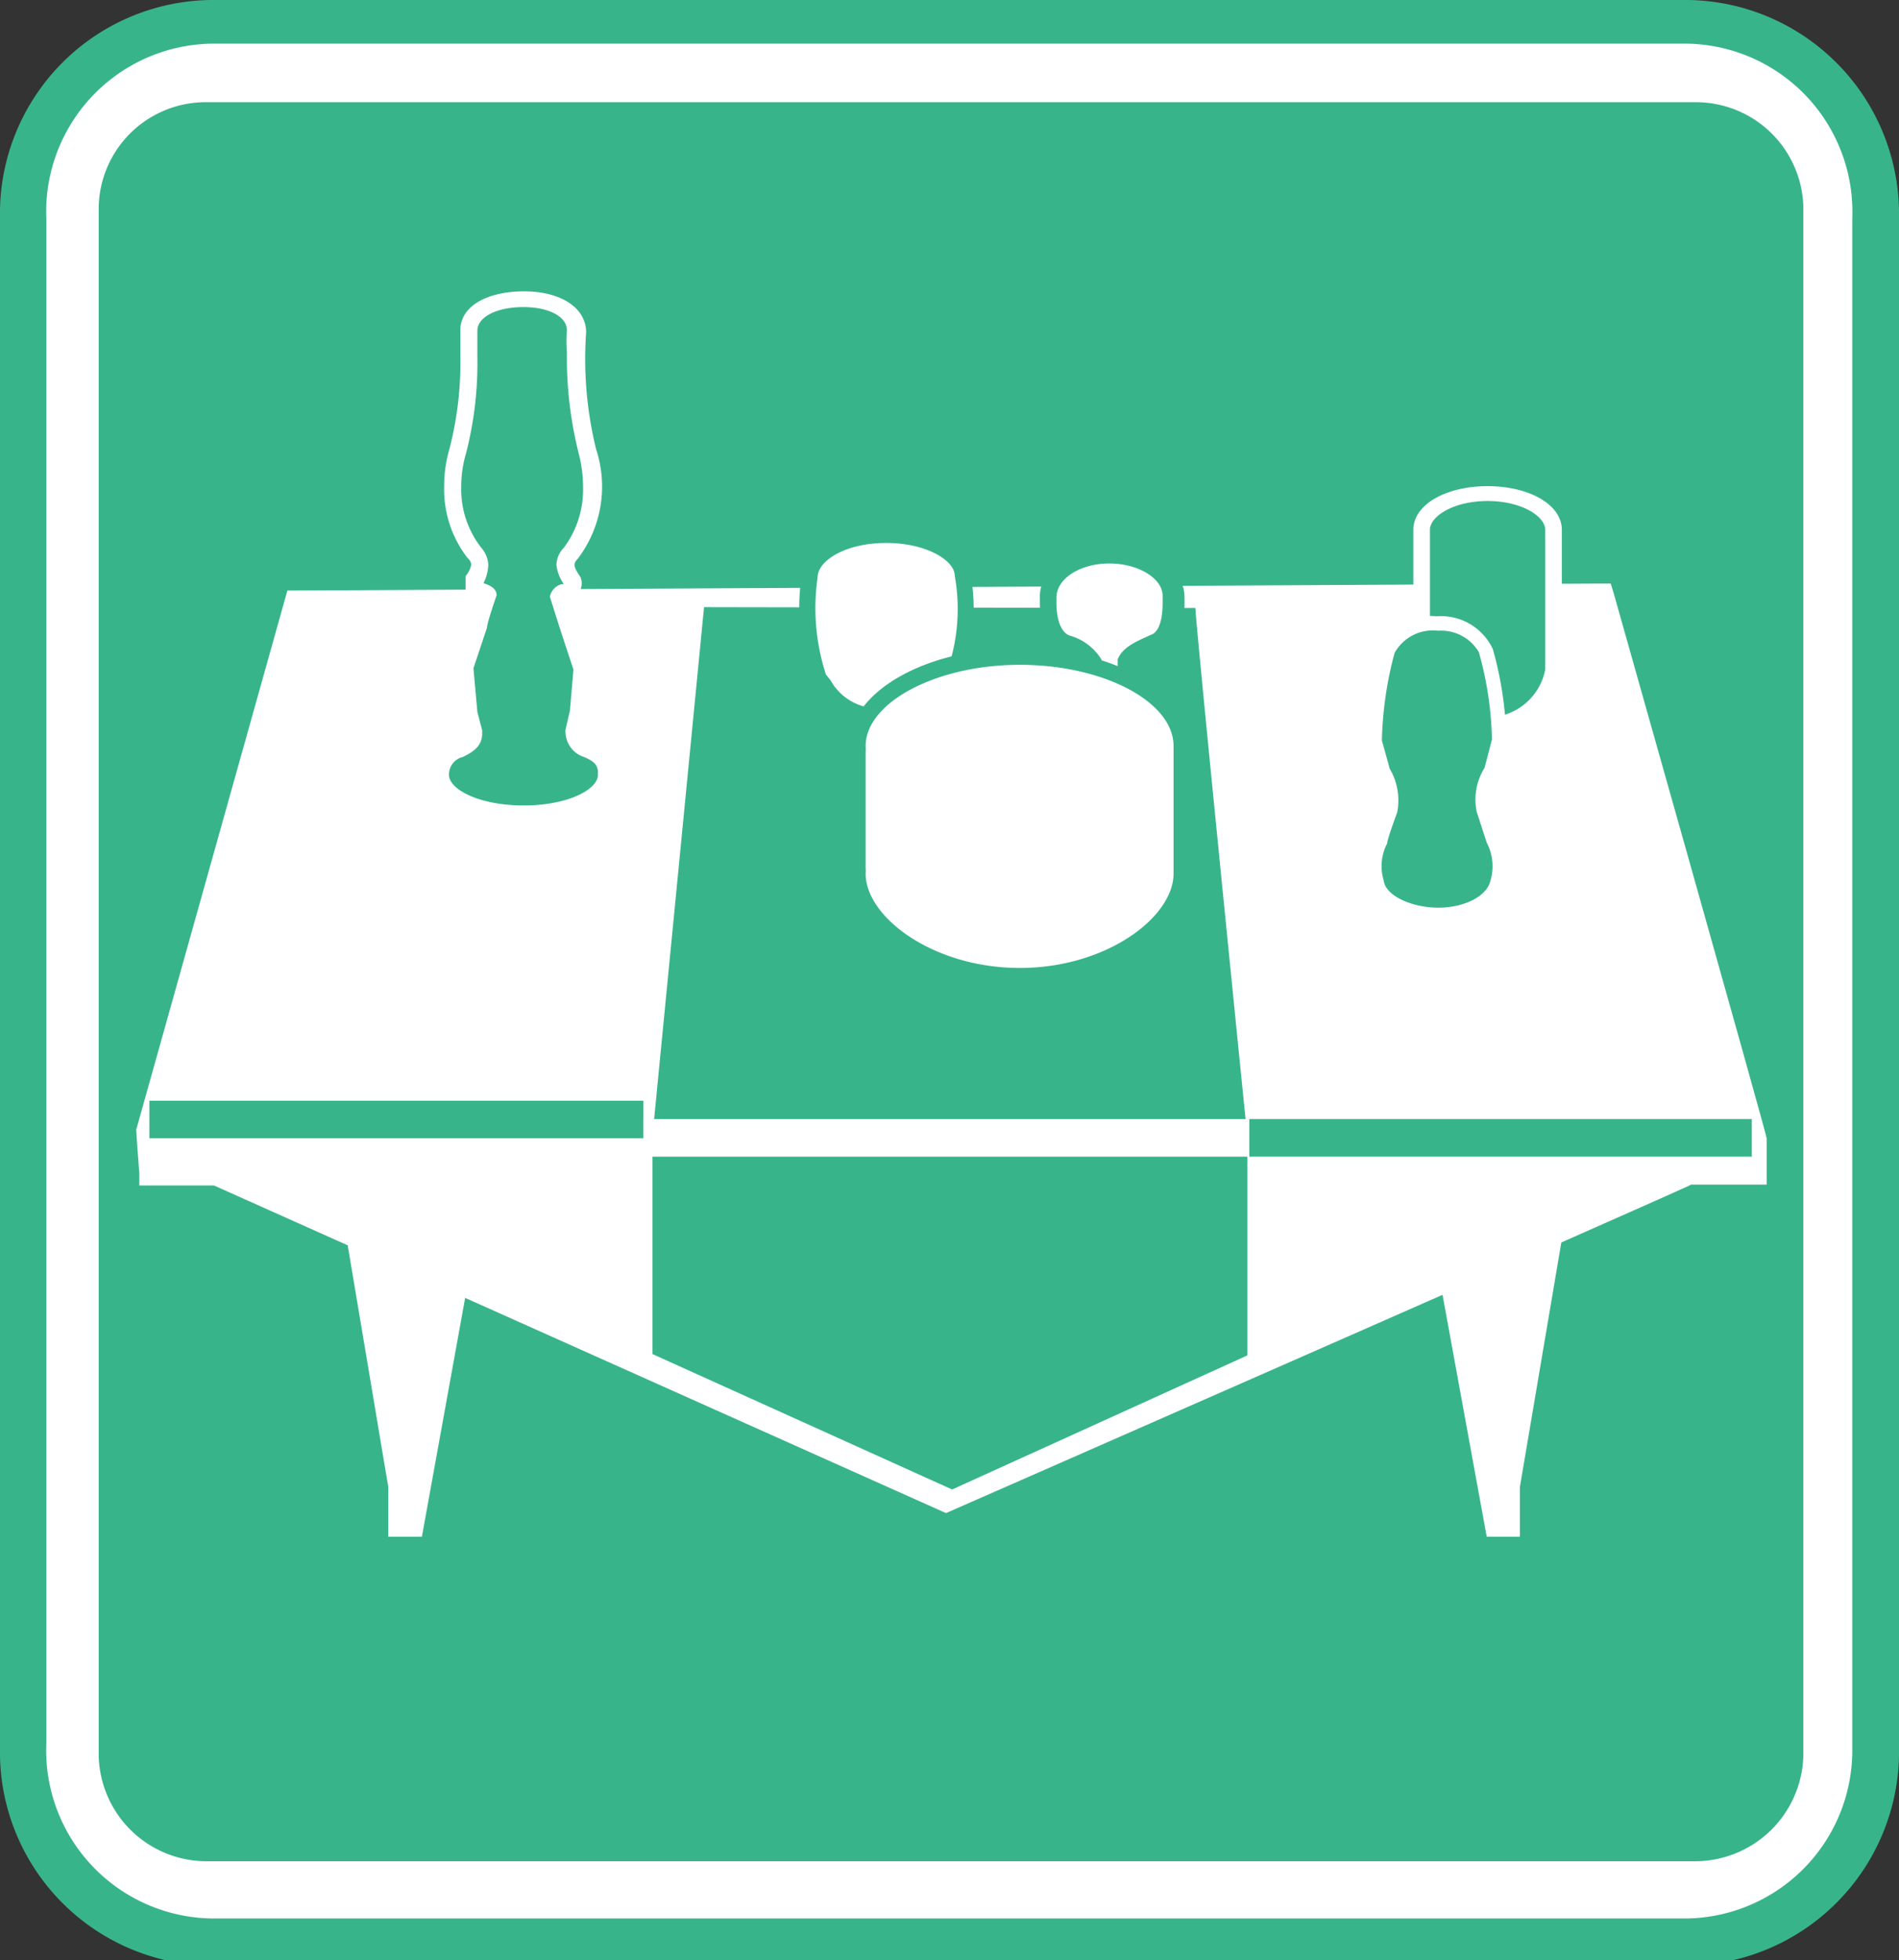 <svg xmlns="http://www.w3.org/2000/svg" viewBox="0 0 43.48 44.88"><rect x="0" y="0" width="43.48" height="44.88" fill="#333333" stroke="none"/><defs><style>.a{fill:#fff;}.b{fill:#38b48b;}</style></defs><path class="a" d="M38.65,44.36a4.37,4.37,0,0,0,4.29-4.44V5A4.37,4.37,0,0,0,38.65.52H4.83A4.38,4.38,0,0,0,.53,5v35a4.38,4.38,0,0,0,4.3,4.44Z"/><path class="b" d="M4.83,0A4.89,4.89,0,0,0,0,5v35a4.89,4.89,0,0,0,4.83,5H38.65a4.9,4.9,0,0,0,4.83-5V5A4.9,4.9,0,0,0,38.65,0ZM1.06,39.92V5A3.85,3.85,0,0,1,4.83,1H38.65A3.85,3.85,0,0,1,42.41,5v35a3.85,3.85,0,0,1-3.76,3.92H4.83A3.85,3.85,0,0,1,1.06,39.92Z"/><path class="b" d="M38.85,42.61a2.48,2.48,0,0,0,2.44-2.51V4.84a2.46,2.46,0,0,0-2.44-2.5H4.68a2.45,2.45,0,0,0-2.42,2.5V40.1a2.47,2.47,0,0,0,2.42,2.51Z"/><polygon class="a" points="7.43 15.33 8.54 21.89 8.54 23.03 9.29 23.03 10.52 16.35 7.43 15.33"/><polygon class="a" points="35.91 27.49 34.8 34.04 34.8 35.18 34.04 35.18 32.82 28.5 35.91 27.49"/><polygon class="a" points="7.79 27.49 8.89 34.04 8.89 35.18 9.66 35.18 10.87 28.5 7.79 27.49"/><polygon class="a" points="6.83 13.83 3.42 25.94 3.49 26.82 4.97 26.82 21.66 34.29 38.66 26.8 40.14 26.8 40.14 26.06 36.65 13.66 6.83 13.83"/><path class="a" d="M36.64,13.36l-30.06.16L3.12,25.86c0,.11.07,1,.07,1l0,.28H4.9l16.76,7.5s17-7.46,17.06-7.52h1.73V26.06c0-.09-3.5-12.47-3.5-12.47l-.07-.23ZM36.4,14c.13.45,3.43,12.17,3.43,12.17v.36H38.59L21.66,34,5,26.52H3.78c0-.27,0-.61,0-.61s2.9-10.19,3.34-11.78Z"/><polygon class="b" points="27.54 13.74 28.75 26.01 28.75 31.15 21.8 34.3 14.75 31.15 14.75 26.03 15.95 13.74 27.54 13.74"/><path class="a" d="M27.54,13.55H15.79L14.56,26v5.26l7.24,3.24,7.14-3.24V26s-1.23-12.46-1.23-12.46Zm-.17.37c0,.33,1.19,12.11,1.19,12.11v5L21.8,34.1,14.94,31V26l1.18-12.1Z"/><path class="b" d="M13.84,17.64c0-.28-.23-.39-.42-.47s-.34-.17-.31-.42l.09-.4a2.38,2.38,0,0,0,.1-1,3.68,3.68,0,0,0-.33-1,2.91,2.91,0,0,1-.21-.64c0-.07.08-.1.17-.14s.16-.06.18-.12a.14.14,0,0,0,0-.15c-.17-.26-.22-.41,0-.63a2.57,2.57,0,0,0,.38-2.33,9.33,9.33,0,0,1-.24-2.76h0c0-.42-.51-.71-1.23-.71s-1.24.29-1.24.71h0a9.72,9.72,0,0,1-.24,2.76,2.57,2.57,0,0,0,.38,2.33c.19.22.15.37,0,.63a.19.19,0,0,0,0,.15c0,.06.11.09.18.12s.18.07.18.14a3.62,3.62,0,0,1-.21.64,3.68,3.68,0,0,0-.33,1,2.22,2.22,0,0,0,.1,1l.1.4c0,.25-.15.33-.32.42s-.4.18-.42.47a.2.2,0,0,0,0,.11c0,.49.83.88,1.9.88s1.89-.39,1.89-.88A.36.36,0,0,0,13.84,17.64Z"/><path class="a" d="M10.54,7.56c0,.1,0,.32,0,.6a7.87,7.87,0,0,1-.25,2.12,3,3,0,0,0-.12.86,2.56,2.56,0,0,0,.54,1.64.21.21,0,0,1,.08.15.59.59,0,0,1-.13.26l0,.3.23.22.13,0a2.05,2.05,0,0,0-.18.41l-.37,1.15.09,1.07.1.4v0c0,.07,0,.1-.21.19a.76.76,0,0,0-.54.62v.13c0,.61.89,1.06,2.08,1.06s2.08-.45,2.08-1.06l0-.13a.79.79,0,0,0-.52-.62c-.17-.08-.21-.12-.21-.19v0l.08-.38s.11-1.07.11-1.07l-.34-1.06S13,13.8,13,13.74h0c.13-.05.25-.09.29-.24a.38.38,0,0,0,0-.29c-.18-.26-.16-.31-.06-.42a2.73,2.73,0,0,0,.42-2.5,8.68,8.68,0,0,1-.23-2.68c0-.57-.59-.94-1.42-.94S10.54,7,10.54,7.56Zm.64,5.37a.64.64,0,0,0-.16-.39,2.17,2.17,0,0,1-.46-1.39,2.7,2.7,0,0,1,.11-.77,8.29,8.29,0,0,0,.26-2.22c0-.29,0-.5,0-.59h0c0-.31.44-.54,1.05-.54s1,.23,1,.53a3.42,3.42,0,0,0,0,.52,9,9,0,0,0,.27,2.3,3.07,3.07,0,0,1,.1.77,2.23,2.23,0,0,1-.44,1.39.58.58,0,0,0-.17.39.9.9,0,0,0,.17.44h0c-.13,0-.28.11-.32.29l.23.73.31.94-.08.93s-.1.44-.1.44a.28.28,0,0,0,0,.09.61.61,0,0,0,.42.54c.21.09.3.16.32.32v.09c0,.33-.68.7-1.7.7s-1.71-.37-1.71-.7a.41.41,0,0,1,.32-.41c.19-.1.44-.22.44-.54v-.07s-.11-.42-.11-.42-.09-1-.09-1l.31-.93c0-.11.22-.74.22-.74,0-.18-.19-.24-.3-.28l0,0A1,1,0,0,0,11.18,12.93Z"/><rect class="b" x="3.42" y="25.2" width="11.31" height="0.86"/><rect class="b" x="28.6" y="25.62" width="11.51" height="0.86"/><rect class="a" x="14.73" y="25.62" width="13.87" height="0.86"/><path class="a" d="M26.82,13.66v0c0-.51-.63-.92-1.41-.92s-1.41.41-1.41.92v0c0,.16,0,.87.37,1s.57.24.67.45a.45.45,0,0,1,0,.37v.06h.8v-.06a.45.45,0,0,1,0-.37c.09-.21.38-.33.67-.45S26.82,13.8,26.82,13.66Z"/><path class="b" d="M23.81,13.64v.15c0,.33.06.91.5,1.09.25.11.5.21.57.36a1.66,1.66,0,0,0,0,.22l0,.2.18.11h1l0-.31,0-.22c.05-.15.32-.26.56-.36s.53-.4.5-1.22v0c0-.61-.72-1.11-1.6-1.11S23.81,13,23.81,13.64Zm1.41,1.46a1.25,1.25,0,0,0-.73-.55c-.24-.09-.3-.47-.3-.73,0-.05,0-.14,0-.14,0-.44.55-.78,1.21-.78s1.22.34,1.22.74v.16c0,.4-.09.67-.26.73-.33.15-.66.28-.77.57l0,.3h-.41C25.22,15.25,25.22,15.1,25.22,15.1Z"/><path class="a" d="M22.05,13.22h0c0-.51-.78-.93-1.76-.93s-1.75.42-1.75.93v0a5.56,5.56,0,0,0,.22,2.33l.08.13a1.49,1.49,0,0,0,1.13.72h.64a1.44,1.44,0,0,0,1.13-.72l.09-.13C22.18,15.14,22.06,13.35,22.05,13.22Z"/><path class="b" d="M18.35,13.21a5.11,5.11,0,0,0,.26,2.47l.08.12a1.67,1.67,0,0,0,1.26.8h.66a1.62,1.62,0,0,0,1.28-.79l.09-.13a4.84,4.84,0,0,0,.26-2.44v0c0-.63-.85-1.12-1.95-1.12S18.35,12.58,18.35,13.21Zm1.62,3a1.25,1.25,0,0,1-.95-.63l-.11-.14a4.92,4.92,0,0,1-.19-2.22c0-.39.65-.79,1.57-.79s1.57.4,1.57.75v0a4.3,4.3,0,0,1-.18,2.2l-.09.13a1.25,1.25,0,0,1-1,.65Z"/><path class="a" d="M27.06,19.9V17.08c0-1.13-1.66-2-3.71-2s-3.71.92-3.71,2V20c0,1.13,1.66,2.34,3.71,2.34s3.71-1.21,3.71-2.34V19.9Z"/><path class="b" d="M19.44,17.08a.69.69,0,0,1,0,.13v2.65l0,.13c0,1.19,1.68,2.53,3.91,2.53s3.9-1.34,3.9-2.53V17.16c0-1.32-1.75-2.32-3.9-2.32S19.44,15.84,19.44,17.08ZM19.82,20a.78.78,0,0,0,0-.13V17.21a.73.73,0,0,0,0-.13c0-1,1.62-1.86,3.53-1.86s3.52.84,3.52,1.86V20c0,1-1.54,2.16-3.52,2.16S19.82,21,19.82,20Z"/><path class="b" d="M35.57,12.13c0-.46-.68-.85-1.51-.85s-1.51.39-1.51.85h0v3.21h0v0a1.54,1.54,0,0,0,3,0,.43.43,0,0,0,0-.05h0Z"/><path class="a" d="M32.36,12.13v3.21a1.73,1.73,0,0,0,3.4,0V12.13c0-.58-.75-1-1.7-1S32.36,11.55,32.36,12.13Zm.38,3.25V12.13c0-.31.54-.66,1.32-.66s1.32.35,1.32.66v3.2a1.35,1.35,0,0,1-2.64.05Z"/><path class="b" d="M34.18,19.23a2.61,2.61,0,0,1-.23-.66,1.23,1.23,0,0,1,.17-.9,1.37,1.37,0,0,0,.19-.74A7.29,7.29,0,0,0,34,14.87h0a1.11,1.11,0,0,0-1.11-.62,1.13,1.13,0,0,0-1.14.63,7.76,7.76,0,0,0-.29,2,1.29,1.29,0,0,0,.18.74,1.15,1.15,0,0,1,.16.9,2.7,2.7,0,0,1-.21.66,1.35,1.35,0,0,0-.1.95c.05.45.66.81,1.4.81a1.36,1.36,0,0,0,1.37-.75h0A1.35,1.35,0,0,0,34.18,19.23Z"/><path class="a" d="M31.58,14.83a7.76,7.76,0,0,0-.31,2.09l.21.83a1,1,0,0,1,.14.78l-.17.55a1.62,1.62,0,0,0-.15,1.14c.07.54.75,1,1.59,1a1.53,1.53,0,0,0,1.55-.88,1.47,1.47,0,0,0-.09-1.12l-.21-.64a1,1,0,0,1,.15-.78l.2-.83a8.13,8.13,0,0,0-.31-2.11,1.31,1.31,0,0,0-1.29-.75A1.28,1.28,0,0,0,31.58,14.83Zm.1,5.32a1.12,1.12,0,0,1,.08-.84c0-.09.23-.71.23-.71a1.42,1.42,0,0,0-.17-1l-.18-.65a8.41,8.41,0,0,1,.29-2,1,1,0,0,1,1-.51,1,1,0,0,1,.93.49,7.9,7.9,0,0,1,.3,2l-.17.65a1.37,1.37,0,0,0-.18,1l.23.71h0a1.16,1.16,0,0,1,.08.89c-.09.35-.61.6-1.19.6S31.72,20.52,31.68,20.15Z"/></svg>